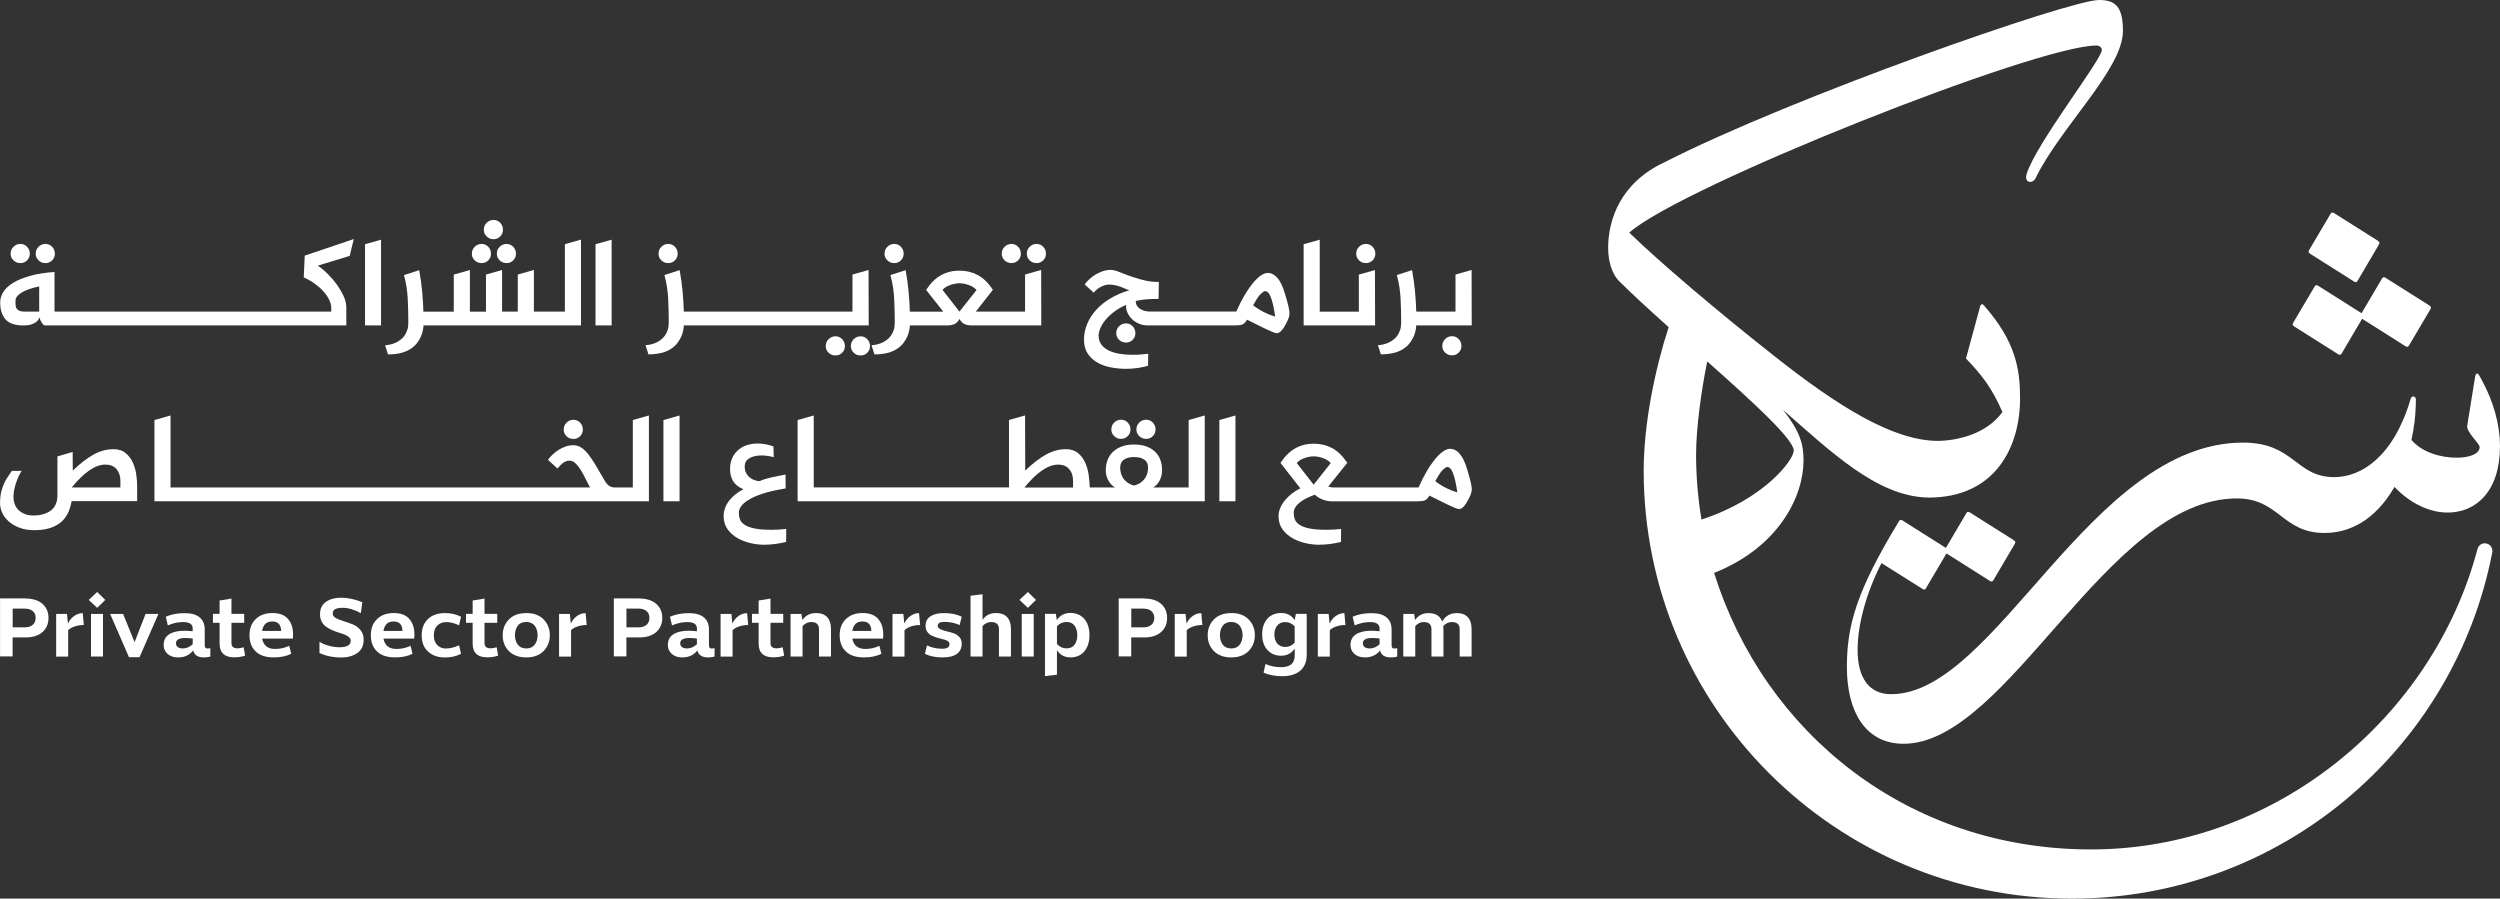 <svg width="217" height="78" viewBox="0 0 217 78" fill="none" xmlns="http://www.w3.org/2000/svg">
<rect x="0" y="0" width="217" height="78" fill="#333333" stroke="none"/>
<g clip-path="url(#clip0_3708_2647)">
<path d="M200.543 22.043L204.311 24.425C204.543 24.58 204.62 24.425 204.696 24.272L206.462 21.276C206.539 21.12 206.615 21.044 206.386 20.891L202.617 18.509C202.385 18.356 202.309 18.509 202.232 18.662L200.459 21.658C200.383 21.811 200.306 21.89 200.536 22.043H200.541H200.543Z" fill="white"/>
<path d="M199.16 28.351L202.928 30.733C203.161 30.886 203.237 30.733 203.314 30.58L205.031 27.67L208.778 30.04C209.01 30.193 209.087 30.04 209.163 29.887L210.929 26.891C211.006 26.735 211.082 26.659 210.852 26.506L207.084 24.124C206.852 23.971 206.776 24.124 206.699 24.279L204.981 27.187L201.235 24.817C201.003 24.664 200.926 24.817 200.849 24.97L199.077 27.966C199 28.119 198.923 28.198 199.153 28.351H199.158H199.16Z" fill="white"/>
<path d="M164.161 60.256C162.086 60.256 161.239 58.638 161.239 56.411C161.239 54.184 162.01 51.413 163.314 48.877L166.852 51.104C167.084 51.257 167.161 51.104 167.237 50.949L168.955 48.038L172.702 50.409C172.934 50.562 173.01 50.409 173.087 50.256L174.853 47.26C174.929 47.107 175.006 47.028 174.776 46.875L171.005 44.492C170.773 44.34 170.697 44.492 170.62 44.648L168.902 47.558L165.156 45.188C164.924 45.035 164.847 45.188 164.771 45.343C161.232 51.183 160.309 54.187 160.309 57.871C160.309 61.792 161.926 64.559 165.232 64.559C174.307 64.559 182.923 43.264 194.153 43.264C197.845 43.264 198.077 46.261 201.768 46.261C203.919 46.261 206.154 45.183 207.843 42.263C209.228 43.725 210.92 44.49 212.46 44.49C214.92 44.49 216.999 42.648 216.999 38.727C216.999 36.88 216.461 34.806 215.233 32.655C215.08 32.347 214.925 32.347 214.848 32.655L214.154 36.961C214.078 37.501 215.233 38.502 215.233 38.803C215.233 39.42 214.31 39.728 213.236 39.728C211.848 39.728 210.238 39.267 209.312 38.187C209.544 37.185 209.697 35.96 209.697 34.65C209.697 34.418 209.35 34.254 209.235 34.65C207.754 39.666 204.934 41.415 202.622 41.415C199.239 41.415 199.16 38.419 194.698 38.419C181.47 38.419 173.24 60.254 164.165 60.254L164.161 60.258V60.256Z" fill="white"/>
<path d="M155.699 39.116C155.699 39.902 153.18 43.302 147.687 45.099C147.385 43.262 147.22 41.381 147.22 39.462C147.22 37.104 147.699 33.754 148.189 31.372C152.118 34.865 155.699 38.124 155.699 39.116ZM215.682 47.157C215.385 47.157 215.127 47.355 215.048 47.646C211.174 62.346 197.413 73.732 181.505 73.732C165.597 73.732 153.151 63.639 148.783 49.73C154.4 47.496 156.546 43.092 156.546 39.962C156.546 38.576 156.259 37.469 154.774 35.589C158.8 39.087 162.913 43.114 167.346 43.185C167.368 43.185 167.389 43.19 167.418 43.19H167.473C173.201 43.157 175.342 38.796 175.342 34.578C175.342 32.043 174.957 29.656 172.265 26.581C172.112 26.349 171.956 26.349 171.88 26.581L170.648 31.118C172.074 32.609 172.899 33.682 173.811 35.761C172.495 37.603 170.052 38.246 168.193 38.27C164.281 38.248 159.527 35.257 154.085 30.965C149.237 27.149 144.081 22.786 141.419 20.191C145.926 16.182 176.749 3.95 181.976 3.95C182.208 3.95 182.438 4.105 182.438 4.335C182.438 5.18 176.744 12.43 175.911 15.104C175.674 15.873 176.423 16.007 176.694 15.45C178.868 11.006 184.271 5.995 184.271 2.691C184.271 0.616 183.653 0 182.196 0C179.66 0 155.659 8.382 144.51 14.069C140.663 15.84 139.586 19.068 139.586 21.527C139.586 22.76 139.971 23.83 140.509 24.37C141.687 25.548 143.211 26.939 144.84 28.397C143.634 32.103 142.672 36.843 142.672 40.848C142.672 61.362 159.312 78 179.842 78C197.939 78 213.021 65.07 216.33 47.943C216.407 47.541 216.098 47.161 215.687 47.161L215.682 47.157Z" fill="white"/>
<path d="M125.438 29.429C125.273 29.594 125.191 29.792 125.191 30.029C125.191 30.265 125.273 30.447 125.438 30.607C125.603 30.767 125.801 30.844 126.038 30.844C126.275 30.844 126.457 30.767 126.615 30.607C126.775 30.447 126.852 30.256 126.852 30.029C126.852 29.802 126.775 29.594 126.615 29.429C126.455 29.264 126.263 29.181 126.038 29.181C125.813 29.181 125.603 29.264 125.438 29.429Z" fill="white"/>
<path d="M1.346 26.053C1.351 25.938 1.406 25.816 1.506 25.701C1.604 25.587 1.743 25.477 1.918 25.372C2.095 25.267 2.308 25.173 2.561 25.085C2.815 24.997 3.095 24.925 3.403 24.865V27.049H2.138C1.858 27.049 1.659 26.994 1.532 26.884C1.406 26.774 1.346 26.614 1.346 26.399V26.048V26.053ZM2.056 28.246C2.365 28.246 2.607 28.208 2.789 28.136C2.97 28.065 3.107 27.983 3.202 27.895C3.312 27.79 3.384 27.67 3.423 27.532C3.444 27.625 3.473 27.718 3.511 27.807C3.549 27.89 3.595 27.967 3.65 28.048C3.705 28.132 3.772 28.196 3.853 28.246H30.061V26.717C30.061 26.37 29.979 26.029 29.819 25.689C29.659 25.348 29.462 25.013 29.226 24.683C29.006 24.38 28.759 24.088 28.472 23.804C28.192 23.517 27.895 23.271 27.587 23.056L30.355 22.21L30.707 20.748L26.453 22.189L26.364 24.077C26.716 24.23 27.037 24.418 27.333 24.631C27.625 24.846 27.879 25.071 28.087 25.307C28.295 25.544 28.46 25.78 28.577 26.029C28.692 26.277 28.754 26.502 28.754 26.717V27.047H4.731V23.608C3.906 23.668 3.19 23.778 2.597 23.95C2.004 24.12 1.513 24.318 1.128 24.555C0.748 24.791 0.468 25.054 0.286 25.345C0.104 25.637 0.016 25.94 0.016 26.249C0.016 26.87 0.169 27.36 0.477 27.718C0.786 28.077 1.315 28.251 2.061 28.251" fill="white"/>
<path d="M1.771 22.836C1.996 22.836 2.19 22.759 2.35 22.599C2.51 22.439 2.587 22.248 2.587 22.021C2.587 21.794 2.51 21.586 2.35 21.421C2.19 21.256 1.998 21.173 1.771 21.173C1.544 21.173 1.336 21.254 1.171 21.421C1.006 21.586 0.922 21.785 0.922 22.021C0.922 22.258 1.006 22.439 1.171 22.599C1.336 22.759 1.534 22.836 1.771 22.836Z" fill="white"/>
<path d="M3.947 22.836C4.172 22.836 4.366 22.759 4.526 22.599C4.686 22.439 4.763 22.248 4.763 22.021C4.763 21.794 4.686 21.586 4.526 21.421C4.366 21.256 4.174 21.173 3.947 21.173C3.72 21.173 3.512 21.254 3.346 21.421C3.181 21.586 3.098 21.785 3.098 22.021C3.098 22.258 3.181 22.439 3.346 22.599C3.512 22.759 3.71 22.836 3.947 22.836Z" fill="white"/>
<path d="M33.074 20.806L31.684 21.198V28.247H33.074V20.806Z" fill="white"/>
<path d="M34.83 30.633C35.148 30.545 35.419 30.43 35.644 30.282C35.868 30.134 36.05 29.969 36.189 29.787C36.325 29.605 36.443 29.419 36.524 29.238C36.608 29.056 36.668 28.874 36.701 28.698C36.735 28.521 36.756 28.372 36.761 28.246H50.429V20.798L49.032 21.195V27.046H46.34V23.433L44.943 23.83V27.049H43.58V23.436L42.182 23.832V27.051H40.785V23.438L39.388 23.835V27.053H36.751C36.735 26.521 36.701 25.942 36.646 25.326C36.591 24.709 36.502 24.083 36.388 23.45L35.067 23.878C35.249 24.559 35.359 25.247 35.392 25.945C35.426 26.642 35.443 27.326 35.443 27.99C35.443 28.232 35.416 28.447 35.354 28.633C35.294 28.819 35.215 28.98 35.122 29.118C35.029 29.257 34.919 29.371 34.797 29.465C34.675 29.558 34.555 29.641 34.428 29.706C34.136 29.854 33.801 29.942 33.426 29.971L33.679 30.762C34.12 30.762 34.5 30.719 34.818 30.631" fill="white"/>
<path d="M42.843 20.762C43.068 20.762 43.262 20.681 43.42 20.521C43.58 20.361 43.657 20.163 43.657 19.938C43.657 19.713 43.58 19.503 43.42 19.338C43.259 19.174 43.068 19.09 42.843 19.09C42.618 19.09 42.408 19.174 42.242 19.338C42.077 19.503 41.996 19.702 41.996 19.938C41.996 20.175 42.077 20.361 42.242 20.521C42.408 20.681 42.606 20.762 42.843 20.762Z" fill="white"/>
<path d="M43.125 22.021C43.125 22.246 43.206 22.439 43.371 22.599C43.536 22.759 43.735 22.836 43.972 22.836C44.209 22.836 44.391 22.759 44.548 22.599C44.709 22.439 44.785 22.248 44.785 22.021C44.785 21.794 44.709 21.586 44.548 21.421C44.388 21.256 44.197 21.173 43.972 21.173C43.747 21.173 43.536 21.256 43.371 21.421C43.206 21.586 43.125 21.785 43.125 22.021Z" fill="white"/>
<path d="M41.804 22.836C42.029 22.836 42.223 22.759 42.381 22.599C42.541 22.439 42.617 22.248 42.617 22.021C42.617 21.794 42.541 21.586 42.381 21.421C42.22 21.256 42.029 21.173 41.804 21.173C41.579 21.173 41.368 21.254 41.203 21.421C41.038 21.586 40.957 21.785 40.957 22.021C40.957 22.258 41.038 22.439 41.203 22.599C41.368 22.759 41.567 22.836 41.804 22.836Z" fill="white"/>
<path d="M53.089 20.806L51.691 21.198V28.247H53.089V20.806Z" fill="white"/>
<path d="M58.007 22.836C58.232 22.836 58.426 22.759 58.584 22.599C58.744 22.439 58.821 22.248 58.821 22.021C58.821 21.794 58.744 21.586 58.584 21.421C58.423 21.256 58.232 21.173 58.007 21.173C57.782 21.173 57.572 21.254 57.407 21.421C57.242 21.586 57.16 21.785 57.16 22.021C57.16 22.258 57.242 22.439 57.407 22.599C57.572 22.759 57.77 22.836 58.007 22.836Z" fill="white"/>
<path d="M57.428 30.633C57.747 30.545 58.017 30.43 58.242 30.282C58.467 30.134 58.649 29.969 58.787 29.787C58.924 29.606 59.041 29.419 59.122 29.238C59.206 29.056 59.266 28.875 59.299 28.698C59.333 28.521 59.354 28.373 59.359 28.246H75.403L75.391 23.434L73.994 23.83V27.049H59.357C59.34 26.516 59.307 25.938 59.252 25.321C59.197 24.705 59.108 24.079 58.993 23.445L57.672 23.873C57.854 24.554 57.964 25.242 57.998 25.94C58.031 26.638 58.048 27.321 58.048 27.986C58.048 28.227 58.022 28.442 57.96 28.628C57.9 28.815 57.821 28.975 57.727 29.113C57.634 29.252 57.524 29.367 57.402 29.46C57.28 29.553 57.16 29.637 57.034 29.701C56.742 29.849 56.407 29.938 56.031 29.966L56.285 30.757C56.725 30.757 57.105 30.714 57.424 30.626" fill="white"/>
<path d="M74.702 29.192C74.466 29.192 74.267 29.276 74.102 29.441C73.937 29.606 73.856 29.804 73.856 30.041C73.856 30.277 73.937 30.459 74.102 30.619C74.267 30.779 74.466 30.855 74.702 30.855C74.939 30.855 75.121 30.779 75.279 30.619C75.439 30.459 75.516 30.268 75.516 30.041C75.516 29.814 75.439 29.606 75.279 29.441C75.119 29.276 74.927 29.192 74.702 29.192Z" fill="white"/>
<path d="M72.523 30.854C72.748 30.854 72.941 30.777 73.099 30.617C73.26 30.457 73.336 30.266 73.336 30.039C73.336 29.812 73.26 29.604 73.099 29.439C72.939 29.274 72.748 29.19 72.523 29.19C72.298 29.19 72.087 29.274 71.922 29.439C71.757 29.604 71.676 29.802 71.676 30.039C71.676 30.275 71.757 30.457 71.922 30.617C72.087 30.777 72.286 30.854 72.523 30.854Z" fill="white"/>
<path d="M81.816 25.168C81.883 25.08 81.969 24.999 82.087 24.927C82.201 24.855 82.323 24.796 82.46 24.745C82.599 24.695 82.735 24.657 82.879 24.631C83.022 24.602 83.154 24.588 83.281 24.588C83.395 24.588 83.527 24.6 83.671 24.626C83.814 24.655 83.95 24.693 84.089 24.741C84.228 24.791 84.352 24.851 84.47 24.922C84.584 24.994 84.685 25.078 84.766 25.171L83.281 27.047L81.816 25.171V25.168ZM77.046 30.633C77.364 30.545 77.634 30.43 77.859 30.282C78.084 30.134 78.266 29.969 78.405 29.787C78.541 29.606 78.658 29.419 78.74 29.238C78.823 29.056 78.883 28.875 78.917 28.698C78.95 28.521 78.972 28.373 78.976 28.246H82.24C82.477 28.246 82.675 28.208 82.845 28.131C83.015 28.055 83.159 27.907 83.285 27.687C83.412 27.907 83.556 28.055 83.725 28.131C83.895 28.208 84.094 28.246 84.331 28.246H90.384L90.372 23.434L88.975 23.83V27.049H84.699L86.185 25.152C85.795 24.569 85.364 24.146 84.881 23.88C84.403 23.622 83.869 23.491 83.281 23.491C82.692 23.491 82.163 23.622 81.68 23.888C81.201 24.15 80.773 24.576 80.388 25.164L81.874 27.051H78.974C78.957 26.518 78.924 25.94 78.869 25.331C78.814 24.714 78.725 24.088 78.61 23.45L77.29 23.878C77.472 24.559 77.582 25.247 77.615 25.945C77.649 26.643 77.665 27.326 77.665 27.99C77.665 28.232 77.639 28.447 77.577 28.633C77.517 28.82 77.438 28.98 77.345 29.118C77.251 29.257 77.141 29.372 77.019 29.465C76.897 29.558 76.778 29.642 76.651 29.706C76.359 29.854 76.024 29.943 75.648 29.971L75.902 30.762C76.342 30.762 76.723 30.719 77.041 30.631" fill="white"/>
<path d="M77.624 22.836C77.849 22.836 78.043 22.759 78.201 22.599C78.361 22.439 78.438 22.248 78.438 22.021C78.438 21.794 78.361 21.586 78.201 21.421C78.041 21.256 77.849 21.173 77.624 21.173C77.399 21.173 77.189 21.254 77.024 21.421C76.859 21.586 76.777 21.785 76.777 22.021C76.777 22.258 76.859 22.439 77.024 22.599C77.189 22.759 77.387 22.836 77.624 22.836Z" fill="white"/>
<path d="M87.796 22.836C88.021 22.836 88.215 22.759 88.373 22.599C88.533 22.439 88.61 22.248 88.61 22.021C88.61 21.794 88.533 21.586 88.373 21.421C88.213 21.256 88.021 21.173 87.796 21.173C87.571 21.173 87.361 21.254 87.196 21.421C87.031 21.586 86.949 21.785 86.949 22.021C86.949 22.258 87.031 22.439 87.196 22.599C87.361 22.759 87.559 22.836 87.796 22.836Z" fill="white"/>
<path d="M89.976 22.836C90.201 22.836 90.394 22.759 90.552 22.599C90.713 22.439 90.789 22.248 90.789 22.021C90.789 21.794 90.713 21.586 90.552 21.421C90.392 21.256 90.201 21.173 89.976 21.173C89.751 21.173 89.54 21.254 89.375 21.421C89.21 21.586 89.129 21.785 89.129 22.021C89.129 22.258 89.21 22.439 89.375 22.599C89.54 22.759 89.739 22.836 89.976 22.836Z" fill="white"/>
<path d="M97.137 28.318C96.972 28.483 96.891 28.681 96.891 28.918C96.891 29.154 96.972 29.336 97.137 29.496C97.302 29.656 97.501 29.732 97.738 29.732C97.974 29.732 98.156 29.656 98.314 29.496C98.475 29.336 98.551 29.145 98.551 28.918C98.551 28.691 98.475 28.483 98.314 28.318C98.154 28.153 97.963 28.069 97.738 28.069C97.513 28.069 97.302 28.153 97.137 28.318Z" fill="white"/>
<path d="M109.072 25.981C109.194 25.79 109.309 25.635 109.419 25.525C109.6 25.355 109.732 25.271 109.804 25.271C110.019 25.271 110.194 25.474 110.337 25.881C110.481 26.287 110.596 26.822 110.684 27.482C110.376 27.393 110.057 27.267 109.727 27.102C109.397 26.937 109.079 26.739 108.77 26.502C108.852 26.347 108.952 26.172 109.072 25.979M110.524 28.841C110.634 28.892 110.739 28.918 110.833 28.918C111.096 28.918 111.371 28.614 111.67 28.015C111.823 27.723 111.907 27.482 111.924 27.288C111.94 27.152 111.912 26.93 111.847 26.629C111.737 26.189 111.632 25.814 111.538 25.501C111.445 25.188 111.347 24.93 111.251 24.724C110.926 24.036 110.524 23.69 110.041 23.69C109.849 23.69 109.643 23.773 109.419 23.931C109.194 24.091 108.962 24.316 108.725 24.607C108.488 24.899 108.246 25.25 108.005 25.663C107.763 26.077 107.531 26.538 107.311 27.044H99.739C99.688 27.044 99.595 27.032 99.468 27.011C99.341 26.989 99.21 26.944 99.078 26.88C98.947 26.813 98.829 26.72 98.731 26.6C98.633 26.478 98.583 26.32 98.583 26.122C98.908 26.05 99.215 26 99.523 25.979C99.825 25.957 100.172 25.945 100.564 25.945L100.585 24.471C100.234 24.476 99.882 24.45 99.535 24.378C99.188 24.306 98.791 24.201 98.351 24.053C97.911 23.905 97.53 23.766 97.207 23.63C96.884 23.494 96.619 23.427 96.403 23.427C96.188 23.427 95.963 23.46 95.748 23.532C95.532 23.604 95.324 23.697 95.126 23.811C94.927 23.926 94.745 24.065 94.576 24.218C94.406 24.371 94.262 24.531 94.147 24.691L94.939 25.405C95.131 25.169 95.346 24.992 95.595 24.877C95.841 24.762 96.056 24.7 96.25 24.7C96.454 24.7 96.647 24.722 96.817 24.76C96.987 24.798 97.147 24.849 97.296 24.904C97.444 24.958 97.576 25.013 97.698 25.068C97.82 25.123 97.93 25.169 98.033 25.195C97.423 25.372 96.877 25.608 96.387 25.9C95.896 26.191 95.485 26.526 95.142 26.906C94.8 27.286 94.542 27.692 94.36 28.132C94.178 28.571 94.09 29.023 94.09 29.484C94.09 29.945 94.195 30.359 94.408 30.684C94.623 31.009 94.898 31.267 95.245 31.465C95.592 31.663 95.982 31.807 96.422 31.888C96.863 31.972 97.308 32.015 97.765 32.015C98.375 32.015 99.002 31.926 99.652 31.752L99.664 30.707C99.427 30.736 99.203 30.758 98.983 30.774C98.762 30.791 98.547 30.796 98.344 30.796C97.899 30.796 97.49 30.762 97.121 30.698C96.753 30.631 96.444 30.533 96.181 30.395C95.922 30.256 95.719 30.086 95.576 29.878C95.432 29.671 95.36 29.422 95.36 29.135C95.36 28.954 95.403 28.746 95.499 28.514C95.592 28.282 95.736 28.046 95.927 27.804C96.119 27.563 96.368 27.326 96.669 27.09C96.973 26.853 97.329 26.643 97.748 26.464C97.726 26.684 97.76 26.899 97.853 27.114C97.947 27.329 98.073 27.515 98.243 27.685C98.413 27.855 98.612 27.988 98.849 28.091C99.085 28.196 99.327 28.244 99.585 28.244H107.201C107.488 28.244 107.691 28.223 107.816 28.177C107.976 28.11 108.119 27.967 108.244 27.749C108.777 28.019 109.234 28.244 109.615 28.43C109.995 28.612 110.292 28.75 110.512 28.837" fill="white"/>
<path d="M118.566 22.836C118.791 22.836 118.984 22.759 119.142 22.599C119.303 22.439 119.379 22.248 119.379 22.021C119.379 21.794 119.303 21.586 119.142 21.421C118.982 21.256 118.791 21.173 118.566 21.173C118.341 21.173 118.13 21.254 117.965 21.421C117.8 21.586 117.719 21.785 117.719 22.021C117.719 22.258 117.8 22.439 117.965 22.599C118.13 22.759 118.329 22.836 118.566 22.836Z" fill="white"/>
<path d="M115.781 28.247H119.358L119.346 23.441L117.948 23.835V27.054H115.781H115.451H114.553V20.806L113.156 21.198V28.247H115.451H115.781Z" fill="white"/>
<path d="M121 30.633C121.318 30.545 121.589 30.43 121.814 30.282C122.039 30.134 122.22 29.969 122.359 29.787C122.496 29.606 122.613 29.419 122.694 29.238C122.778 29.056 122.838 28.875 122.871 28.698C122.905 28.521 122.926 28.373 122.931 28.246H127.745L127.735 23.434L126.338 23.83V27.049H122.931C122.914 26.516 122.881 25.938 122.826 25.321C122.771 24.705 122.682 24.079 122.567 23.445L121.247 23.873C121.429 24.554 121.539 25.242 121.572 25.94C121.606 26.638 121.622 27.321 121.622 27.986C121.622 28.227 121.596 28.442 121.534 28.628C121.474 28.815 121.395 28.975 121.302 29.113C121.208 29.252 121.098 29.367 120.976 29.46C120.854 29.553 120.735 29.637 120.608 29.701C120.316 29.849 119.981 29.938 119.605 29.966L119.859 30.757C120.299 30.757 120.68 30.714 120.998 30.626" fill="white"/>
<path d="M10.447 42.311H6.227C7.311 40.984 8.28 40.325 9.138 40.325C9.557 40.325 9.875 40.452 10.107 40.71C10.332 40.968 10.45 41.305 10.45 41.72V42.315V42.311H10.447ZM11.911 42.311C11.911 41.981 11.885 41.623 11.835 41.238C11.785 40.853 11.682 40.495 11.533 40.16C11.385 39.826 11.17 39.551 10.902 39.324C10.631 39.099 10.275 38.989 9.835 38.989C9.263 38.989 8.696 39.142 8.134 39.45C7.571 39.759 6.966 40.22 6.318 40.848L6.306 39.231L4.985 39.615V43.03C4.985 43.183 4.968 43.343 4.93 43.503C4.825 43.921 4.595 44.229 4.227 44.437C3.858 44.64 3.43 44.745 2.928 44.745C2.619 44.745 2.356 44.703 2.131 44.607C1.906 44.511 1.724 44.392 1.581 44.244C1.437 44.096 1.334 43.926 1.267 43.732C1.2 43.541 1.169 43.348 1.169 43.149C1.169 42.769 1.241 42.373 1.377 41.962C1.516 41.548 1.679 41.192 1.872 40.872H1.026C0.942 41.008 0.844 41.159 0.729 41.317C0.614 41.477 0.497 41.658 0.394 41.873C0.289 42.088 0.195 42.342 0.119 42.638C0.042 42.934 0.004 43.288 0.004 43.699C0.004 43.969 0.071 44.244 0.195 44.519C0.32 44.793 0.514 45.042 0.767 45.266C1.021 45.491 1.329 45.673 1.703 45.811C2.071 45.95 2.499 46.019 2.985 46.019C3.892 46.019 4.619 45.821 5.165 45.424C5.71 45.028 6.062 44.389 6.215 43.498H11.904V42.299L11.916 42.303L11.911 42.311Z" fill="white"/>
<path d="M53.469 43.511H56.325V36.062L54.928 36.459V42.311H53.354C53.194 42.311 53.041 42.273 52.902 42.189C52.765 42.105 52.643 41.979 52.538 41.804C52.229 41.272 51.954 40.803 51.717 40.402C51.48 40 51.256 39.675 51.052 39.417C50.849 39.159 50.641 38.966 50.435 38.839C50.232 38.712 50.007 38.645 49.763 38.645C49.543 38.645 49.327 38.679 49.119 38.751C48.911 38.822 48.712 38.916 48.519 39.03C48.327 39.145 48.15 39.283 47.985 39.437C47.82 39.589 47.676 39.749 47.562 39.91L48.387 40.669C48.581 40.433 48.751 40.263 48.911 40.153C49.071 40.043 49.241 39.988 49.433 39.988C49.569 39.988 49.703 40.027 49.822 40.11C49.945 40.194 50.069 40.321 50.208 40.502C50.346 40.684 50.495 40.92 50.653 41.217C50.813 41.513 51 41.876 51.215 42.311H14.803V36.062L13.406 36.459V43.511H53.469Z" fill="white"/>
<path d="M49.777 36.438C49.54 36.438 49.341 36.521 49.176 36.686C49.011 36.851 48.93 37.049 48.93 37.286C48.93 37.522 49.011 37.704 49.176 37.864C49.341 38.024 49.54 38.101 49.777 38.101C50.014 38.101 50.195 38.024 50.353 37.864C50.514 37.704 50.59 37.513 50.59 37.286C50.59 37.059 50.514 36.851 50.353 36.686C50.193 36.521 50.002 36.438 49.777 36.438Z" fill="white"/>
<path d="M58.986 36.062L57.586 36.459V43.511H58.986V36.062Z" fill="white"/>
<path d="M63.312 43.431C63.152 43.63 63.033 43.845 62.944 44.074C62.856 44.306 62.812 44.547 62.812 44.796C62.812 45.24 62.927 45.62 63.155 45.94C63.38 46.253 63.671 46.511 64.018 46.71C64.365 46.908 64.746 47.051 65.157 47.145C65.569 47.238 65.954 47.283 66.325 47.283C66.935 47.283 67.569 47.2 68.234 47.042L68.246 45.909C68.009 45.935 67.789 45.959 67.574 45.969C67.358 45.981 67.16 45.986 66.968 45.986C66.358 45.986 65.873 45.947 65.499 45.871C65.131 45.795 64.839 45.689 64.636 45.553C64.432 45.415 64.293 45.262 64.229 45.08C64.162 44.898 64.131 44.712 64.131 44.514C64.131 44.057 64.483 43.644 65.181 43.271C65.88 42.896 66.887 42.605 68.196 42.392L68.184 41.192C68.002 41.231 67.803 41.264 67.6 41.302C67.397 41.341 67.193 41.379 66.99 41.429C66.786 41.479 66.593 41.527 66.413 41.582C66.231 41.637 66.071 41.697 65.939 41.764C65.829 41.764 65.703 41.742 65.554 41.697C65.406 41.654 65.267 41.582 65.131 41.481C64.992 41.384 64.877 41.25 64.784 41.092C64.691 40.932 64.64 40.729 64.64 40.487C64.64 40.218 64.734 40.01 64.915 39.866C65.097 39.723 65.322 39.63 65.585 39.58C65.849 39.529 66.124 39.52 66.411 39.546C66.698 39.575 66.944 39.618 67.16 39.685L67.138 38.75C66.676 38.581 66.224 38.497 65.774 38.497C65.406 38.497 65.076 38.552 64.779 38.657C64.483 38.762 64.229 38.915 64.021 39.109C63.813 39.302 63.652 39.539 63.537 39.806C63.423 40.077 63.368 40.373 63.368 40.698C63.368 41.111 63.456 41.462 63.631 41.759C63.808 42.055 64.109 42.292 64.533 42.468C64.291 42.583 64.064 42.727 63.856 42.891C63.648 43.056 63.466 43.238 63.305 43.436" fill="white"/>
<path d="M91.829 40.325C92.248 40.325 92.566 40.452 92.798 40.71C93.023 40.968 93.14 41.305 93.14 41.721V42.316H88.92C90.004 40.989 90.973 40.33 91.832 40.33M97.265 40.313C97.291 40.203 97.346 40.103 97.43 40.01C97.511 39.917 97.633 39.84 97.794 39.773C97.954 39.706 98.162 39.675 98.428 39.675C98.708 39.675 98.928 39.709 99.088 39.773C99.248 39.838 99.375 39.917 99.457 40.01C99.54 40.103 99.595 40.203 99.617 40.313C99.638 40.423 99.65 40.524 99.65 40.61C99.65 40.719 99.633 40.851 99.607 40.999C99.581 41.147 99.519 41.295 99.43 41.444C99.342 41.592 99.215 41.73 99.057 41.857C98.897 41.983 98.689 42.081 98.43 42.148C98.172 42.077 97.968 41.972 97.808 41.845C97.648 41.718 97.528 41.582 97.444 41.432C97.363 41.283 97.301 41.14 97.275 40.992C97.248 40.844 97.231 40.717 97.231 40.607C97.231 40.519 97.243 40.421 97.27 40.311M70.632 42.311V36.062L69.234 36.459V43.51H104.572V36.062L103.174 36.459V42.311H100.098C100.339 42.172 100.526 41.964 100.665 41.694C100.803 41.424 100.868 41.14 100.868 40.837C100.868 40.122 100.653 39.565 100.22 39.171C99.784 38.782 99.191 38.583 98.425 38.583C98.057 38.583 97.727 38.633 97.423 38.736C97.119 38.841 96.868 38.985 96.653 39.176C96.437 39.369 96.272 39.599 96.157 39.881C96.042 40.16 95.98 40.476 95.98 40.837C95.98 41.14 96.052 41.42 96.2 41.694C96.349 41.964 96.542 42.172 96.784 42.311H94.588C94.583 41.981 94.549 41.623 94.499 41.238C94.449 40.853 94.346 40.495 94.195 40.16C94.047 39.826 93.839 39.551 93.569 39.324C93.298 39.097 92.947 38.989 92.506 38.989C91.934 38.989 91.367 39.142 90.805 39.451C90.243 39.759 89.638 40.22 88.989 40.849L88.977 36.058L87.58 36.454V42.306H70.615L70.627 42.311H70.632Z" fill="white"/>
<path d="M100.064 37.856C100.224 37.696 100.301 37.505 100.301 37.278C100.301 37.051 100.224 36.843 100.064 36.678C99.904 36.513 99.713 36.43 99.488 36.43C99.263 36.43 99.052 36.513 98.887 36.678C98.722 36.843 98.641 37.041 98.641 37.278C98.641 37.514 98.722 37.696 98.887 37.856C99.052 38.016 99.251 38.093 99.488 38.093C99.724 38.093 99.906 38.016 100.064 37.856Z" fill="white"/>
<path d="M97.312 38.093C97.537 38.093 97.731 38.016 97.888 37.856C98.049 37.696 98.125 37.505 98.125 37.278C98.125 37.051 98.049 36.843 97.888 36.678C97.728 36.513 97.537 36.43 97.312 36.43C97.087 36.43 96.876 36.513 96.711 36.678C96.546 36.843 96.465 37.041 96.465 37.278C96.465 37.514 96.546 37.696 96.711 37.856C96.876 38.016 97.075 38.093 97.312 38.093Z" fill="white"/>
<path d="M107.237 36.062L105.84 36.459V43.511H107.237V36.062Z" fill="white"/>
<path d="M112.831 39.95C112.946 39.879 113.068 39.819 113.204 39.769C113.34 39.718 113.479 39.68 113.623 39.654C113.766 39.625 113.898 39.611 114.025 39.611C114.139 39.611 114.271 39.623 114.415 39.649C114.558 39.675 114.695 39.716 114.833 39.764C114.972 39.812 115.096 39.874 115.214 39.945C115.329 40.017 115.429 40.098 115.51 40.194L114.025 42.07L112.56 40.194C112.627 40.105 112.714 40.024 112.831 39.953M124.882 41.243C125.004 41.052 125.119 40.896 125.229 40.786C125.411 40.617 125.542 40.533 125.614 40.533C125.829 40.533 126.004 40.736 126.147 41.145C126.291 41.551 126.406 42.086 126.494 42.746C126.186 42.657 125.867 42.531 125.537 42.366C125.207 42.201 124.889 42.003 124.58 41.766C124.662 41.613 124.762 41.437 124.882 41.243ZM111.146 40.182L112.869 42.388C112.627 42.502 112.391 42.65 112.166 42.822C111.941 42.992 111.737 43.186 111.56 43.393C111.383 43.604 111.242 43.828 111.137 44.065C111.032 44.301 110.977 44.548 110.977 44.796C110.977 45.24 111.091 45.62 111.319 45.941C111.544 46.254 111.835 46.512 112.182 46.71C112.529 46.908 112.91 47.052 113.321 47.145C113.733 47.238 114.118 47.283 114.489 47.283C115.094 47.283 115.733 47.2 116.398 47.042L116.41 45.91C116.173 45.936 115.953 45.96 115.738 45.969C115.522 45.981 115.326 45.986 115.132 45.986C114.522 45.986 114.037 45.948 113.663 45.871C113.295 45.795 113.008 45.69 112.8 45.553C112.596 45.415 112.458 45.262 112.393 45.08C112.326 44.899 112.295 44.712 112.295 44.514C112.295 44.211 112.448 43.931 112.764 43.661C113.077 43.391 113.529 43.154 114.135 42.939C114.305 43.109 114.52 43.248 114.79 43.353C115.061 43.458 115.319 43.513 115.577 43.513H123.032C123.319 43.513 123.523 43.491 123.65 43.446C123.81 43.379 123.953 43.236 124.078 43.018C124.611 43.288 125.068 43.518 125.449 43.699C125.829 43.881 126.126 44.017 126.346 44.105C126.456 44.156 126.561 44.182 126.655 44.182C126.918 44.182 127.193 43.879 127.492 43.281C127.645 42.99 127.729 42.748 127.746 42.555C127.762 42.416 127.734 42.196 127.669 41.895C127.559 41.456 127.454 41.08 127.36 40.767C127.267 40.454 127.169 40.196 127.073 39.991C126.748 39.303 126.346 38.956 125.863 38.956C125.671 38.956 125.466 39.04 125.241 39.197C125.016 39.358 124.784 39.582 124.547 39.874C124.31 40.165 124.068 40.512 123.827 40.93C123.585 41.343 123.353 41.804 123.133 42.311H115.721C115.683 42.311 115.628 42.306 115.551 42.294C115.474 42.282 115.386 42.261 115.293 42.234L116.943 40.172C116.553 39.589 116.123 39.166 115.64 38.901C115.161 38.643 114.628 38.512 114.039 38.512C113.45 38.512 112.922 38.643 112.438 38.908C111.96 39.174 111.532 39.596 111.146 40.184" fill="white"/>
<path d="M2.162 54.454C2.449 54.454 2.674 54.383 2.844 54.234C3.009 54.091 3.097 53.888 3.097 53.639C3.097 53.391 3.014 53.188 2.844 53.044C2.674 52.901 2.447 52.829 2.167 52.829H1.1V54.452H2.167H2.162V54.454ZM2.212 51.952C2.839 51.952 3.329 52.105 3.681 52.409C4.033 52.717 4.21 53.123 4.21 53.635C4.21 54.146 4.033 54.559 3.681 54.868C3.329 55.176 2.839 55.329 2.212 55.329H1.095V56.977H0.004V51.94H2.21V51.952H2.212Z" fill="white"/>
<path d="M7.279 54.251C6.983 54.251 6.712 54.294 6.471 54.378C6.229 54.461 6.043 54.571 5.916 54.703V56.992H4.875V53.29H5.815L5.899 54.127C6.031 53.847 6.212 53.62 6.444 53.46C6.677 53.3 6.918 53.219 7.181 53.219L7.275 54.258L7.279 54.253V54.251Z" fill="white"/>
<path d="M8.94 56.989H7.899V53.288H8.94V56.989ZM8.435 52.76L7.703 52.072L8.435 51.384L9.139 52.072L8.435 52.76Z" fill="white"/>
<path d="M11.688 55.725L12.635 53.288H13.75L12.111 57.044H11.197L9.559 53.288H10.685L11.676 55.725H11.688Z" fill="white"/>
<path d="M15.859 56.286C16.177 56.286 16.469 56.165 16.727 55.918V55.429C16.541 55.395 16.325 55.378 16.084 55.378C15.545 55.378 15.275 55.531 15.275 55.835C15.275 55.983 15.33 56.093 15.435 56.169C15.54 56.246 15.682 56.284 15.859 56.284V56.286ZM18.038 56.286C18.132 56.286 18.208 56.275 18.258 56.26V56.991C18.088 57.041 17.895 57.063 17.687 57.063C17.175 57.063 16.866 56.86 16.768 56.459C16.454 56.865 16.014 57.063 15.459 57.063C15.079 57.063 14.777 56.965 14.545 56.76C14.32 56.556 14.203 56.303 14.203 55.99C14.203 55.572 14.363 55.259 14.686 55.056C15.005 54.853 15.445 54.748 16.007 54.748C16.177 54.748 16.419 54.764 16.727 54.791V54.549C16.727 54.181 16.447 53.995 15.892 53.995C15.447 53.995 15.007 54.093 14.567 54.286L14.39 53.534C14.864 53.324 15.414 53.221 16.036 53.221C16.603 53.221 17.038 53.343 17.33 53.589C17.622 53.837 17.77 54.184 17.77 54.628V55.971C17.77 56.086 17.787 56.169 17.825 56.219C17.864 56.27 17.935 56.296 18.046 56.296L18.041 56.291L18.038 56.286Z" fill="white"/>
<path d="M20.09 51.952V53.283H21.195V54.057H20.09V55.818C20.09 56.127 20.267 56.275 20.619 56.275C20.784 56.275 20.953 56.241 21.147 56.181L21.274 56.908C20.999 57.006 20.681 57.056 20.327 57.056C19.48 57.056 19.061 56.655 19.061 55.852V54.06H18.484V53.285H19.061V52.124L20.102 51.955H20.09V51.952Z" fill="white"/>
<path d="M22.752 54.763H24.403C24.391 54.213 24.133 53.943 23.628 53.943C23.123 53.943 22.848 54.218 22.752 54.763ZM25.444 55.042C25.444 55.097 25.439 55.229 25.422 55.432H22.754C22.805 55.718 22.924 55.938 23.111 56.098C23.302 56.251 23.556 56.33 23.869 56.33C24.314 56.33 24.728 56.237 25.106 56.055L25.276 56.744C24.874 56.959 24.374 57.061 23.762 57.061C23.075 57.061 22.551 56.892 22.195 56.545C21.838 56.204 21.656 55.73 21.656 55.138C21.656 54.545 21.838 54.087 22.195 53.74C22.553 53.389 23.037 53.212 23.642 53.212C24.247 53.212 24.714 53.382 25.001 53.728C25.293 54.07 25.436 54.509 25.436 55.042H25.441H25.444Z" fill="white"/>
<path d="M27.727 55.709C27.973 55.862 28.255 55.979 28.573 56.06C28.892 56.141 29.191 56.182 29.459 56.182C30.114 56.182 30.444 55.996 30.444 55.62C30.444 55.498 30.394 55.396 30.296 55.307C30.198 55.214 30.071 55.142 29.916 55.083C29.763 55.023 29.585 54.961 29.394 54.906C29.203 54.846 29.009 54.775 28.822 54.691C28.628 54.607 28.459 54.509 28.305 54.399C28.152 54.289 28.026 54.146 27.925 53.96C27.827 53.773 27.777 53.563 27.777 53.322C27.777 52.837 27.947 52.476 28.294 52.239C28.636 52.003 29.069 51.881 29.593 51.881C30.186 51.881 30.803 52.012 31.447 52.27L31.325 53.226C30.758 52.913 30.229 52.758 29.741 52.758C29.471 52.758 29.258 52.791 29.107 52.863C28.959 52.935 28.882 53.066 28.882 53.264C28.882 53.417 28.975 53.544 29.157 53.649C29.344 53.754 29.564 53.84 29.83 53.919C30.093 53.996 30.351 54.089 30.617 54.194C30.88 54.299 31.1 54.464 31.289 54.688C31.476 54.908 31.564 55.188 31.564 55.52C31.564 56.048 31.378 56.438 31.002 56.691C30.629 56.944 30.165 57.071 29.614 57.071C28.916 57.071 28.289 56.939 27.731 56.681V55.718L27.727 55.706V55.709Z" fill="white"/>
<path d="M33.283 54.763H34.934C34.922 54.213 34.664 53.943 34.159 53.943C33.654 53.943 33.379 54.218 33.283 54.763ZM35.975 55.042C35.975 55.097 35.97 55.229 35.953 55.432H33.286C33.336 55.718 33.456 55.938 33.642 56.098C33.834 56.251 34.087 56.33 34.401 56.33C34.846 56.33 35.26 56.237 35.638 56.055L35.807 56.744C35.405 56.959 34.905 57.061 34.293 57.061C33.606 57.061 33.082 56.892 32.726 56.545C32.367 56.204 32.188 55.73 32.188 55.138C32.188 54.545 32.369 54.087 32.726 53.74C33.082 53.389 33.568 53.212 34.173 53.212C34.779 53.212 35.245 53.382 35.532 53.728C35.824 54.07 35.968 54.509 35.968 55.042H35.972H35.975Z" fill="white"/>
<path d="M38.736 56.286C39.087 56.286 39.456 56.193 39.848 56.007L40.018 56.75C39.616 56.965 39.154 57.068 38.63 57.068C37.999 57.068 37.504 56.891 37.14 56.544C36.776 56.198 36.602 55.73 36.602 55.142C36.602 54.554 36.783 54.086 37.14 53.739C37.496 53.393 37.999 53.216 38.63 53.216C39.152 53.216 39.616 53.321 40.018 53.534L39.848 54.277C39.458 54.09 39.09 53.997 38.736 53.997C38.422 53.997 38.164 54.095 37.961 54.294C37.762 54.492 37.657 54.776 37.657 55.147C37.657 55.517 37.755 55.801 37.961 56C38.159 56.198 38.417 56.296 38.736 56.296V56.284V56.286Z" fill="white"/>
<path d="M42.055 51.952V53.283H43.16V54.057H42.055V55.818C42.055 56.127 42.232 56.275 42.583 56.275C42.748 56.275 42.918 56.241 43.112 56.181L43.239 56.908C42.964 57.006 42.645 57.056 42.291 57.056C41.444 57.056 41.026 56.655 41.026 55.852V54.06H40.449V53.285H41.026V52.124L42.066 51.955H42.055V51.952Z" fill="white"/>
<path d="M45.681 56.285C46.006 56.285 46.253 56.175 46.418 55.95C46.583 55.73 46.664 55.456 46.664 55.136C46.664 54.815 46.583 54.541 46.418 54.321C46.253 54.101 46.004 53.986 45.681 53.986C45.358 53.986 45.104 54.096 44.939 54.321C44.774 54.541 44.697 54.815 44.697 55.136C44.697 55.456 44.781 55.73 44.939 55.95C45.104 56.17 45.346 56.285 45.681 56.285ZM45.686 53.212C46.329 53.212 46.829 53.398 47.188 53.769C47.545 54.137 47.726 54.593 47.726 55.138C47.726 55.683 47.545 56.139 47.188 56.507C46.824 56.875 46.324 57.064 45.686 57.064C45.047 57.064 44.535 56.882 44.171 56.514C43.807 56.146 43.633 55.69 43.633 55.14C43.633 54.591 43.815 54.134 44.171 53.766C44.535 53.398 45.035 53.217 45.686 53.217" fill="white"/>
<path d="M50.932 54.251C50.635 54.251 50.365 54.294 50.123 54.378C49.882 54.461 49.695 54.571 49.568 54.703V56.992H48.527V53.29H49.468L49.549 54.127C49.681 53.847 49.862 53.62 50.094 53.46C50.327 53.3 50.568 53.219 50.831 53.219L50.925 54.258L50.929 54.253L50.932 54.251Z" fill="white"/>
<path d="M55.437 54.454C55.724 54.454 55.949 54.383 56.119 54.234C56.284 54.091 56.372 53.888 56.372 53.639C56.372 53.391 56.289 53.188 56.119 53.044C55.949 52.901 55.722 52.829 55.442 52.829H54.375V54.452H55.442H55.437V54.454ZM55.487 51.952C56.114 51.952 56.604 52.105 56.956 52.409C57.308 52.717 57.485 53.123 57.485 53.635C57.485 54.146 57.308 54.559 56.956 54.868C56.604 55.176 56.114 55.329 55.487 55.329H54.37V56.977H53.281V51.94H55.487V51.952Z" fill="white"/>
<path d="M59.624 56.286C59.943 56.286 60.234 56.165 60.493 55.918V55.429C60.306 55.395 60.091 55.378 59.849 55.378C59.311 55.378 59.041 55.531 59.041 55.835C59.041 55.983 59.096 56.093 59.201 56.169C59.306 56.246 59.447 56.284 59.624 56.284V56.286ZM61.804 56.286C61.897 56.286 61.974 56.275 62.024 56.26V56.991C61.854 57.041 61.66 57.063 61.452 57.063C60.94 57.063 60.632 56.86 60.533 56.459C60.22 56.865 59.78 57.063 59.225 57.063C58.844 57.063 58.543 56.965 58.311 56.76C58.086 56.556 57.969 56.303 57.969 55.99C57.969 55.572 58.129 55.259 58.452 55.056C58.77 54.853 59.211 54.748 59.773 54.748C59.943 54.748 60.184 54.764 60.493 54.791V54.549C60.493 54.181 60.213 53.995 59.658 53.995C59.213 53.995 58.773 54.093 58.332 54.286L58.155 53.534C58.629 53.324 59.179 53.221 59.801 53.221C60.368 53.221 60.804 53.343 61.096 53.589C61.388 53.837 61.536 54.184 61.536 54.628V55.971C61.536 56.086 61.553 56.169 61.591 56.219C61.629 56.27 61.701 56.296 61.811 56.296L61.806 56.291L61.804 56.286Z" fill="white"/>
<path d="M64.951 54.251C64.655 54.251 64.384 54.294 64.143 54.378C63.901 54.461 63.714 54.571 63.588 54.703V56.992H62.547V53.29H63.487L63.569 54.127C63.7 53.847 63.882 53.62 64.114 53.46C64.346 53.3 64.588 53.219 64.851 53.219L64.944 54.258L64.949 54.253L64.951 54.251Z" fill="white"/>
<path d="M66.879 51.952V53.283H67.984V54.057H66.879V55.818C66.879 56.127 67.056 56.275 67.407 56.275C67.573 56.275 67.743 56.241 67.936 56.181L68.063 56.908C67.788 57.006 67.47 57.056 67.116 57.056C66.269 57.056 65.85 56.655 65.85 55.852V54.06H65.273V53.285H65.85V52.124L66.891 51.955H66.879V51.952Z" fill="white"/>
<path d="M70.829 53.212C71.248 53.212 71.571 53.327 71.794 53.563C72.014 53.8 72.129 54.141 72.129 54.598V56.99H71.088V54.619C71.088 54.201 70.863 53.993 70.411 53.993C70.131 53.993 69.882 54.108 69.662 54.34V56.99H68.621V53.288H69.561L69.65 53.821C69.92 53.415 70.31 53.217 70.822 53.217L70.827 53.212H70.829Z" fill="white"/>
<path d="M73.981 54.763H75.632C75.62 54.213 75.361 53.943 74.857 53.943C74.352 53.943 74.074 54.218 73.981 54.763ZM76.67 55.042C76.67 55.097 76.665 55.229 76.649 55.432H73.981C74.031 55.718 74.151 55.938 74.338 56.098C74.529 56.251 74.782 56.33 75.096 56.33C75.541 56.33 75.955 56.237 76.333 56.055L76.503 56.744C76.101 56.959 75.601 57.061 74.988 57.061C74.302 57.061 73.778 56.892 73.421 56.545C73.062 56.204 72.883 55.73 72.883 55.138C72.883 54.545 73.065 54.087 73.421 53.74C73.778 53.389 74.263 53.212 74.869 53.212C75.474 53.212 75.94 53.382 76.228 53.728C76.519 54.07 76.663 54.509 76.663 55.042H76.668H76.67Z" fill="white"/>
<path d="M79.873 54.251C79.576 54.251 79.306 54.294 79.065 54.378C78.823 54.461 78.636 54.571 78.51 54.703V56.992H77.469V53.29H78.409L78.49 54.127C78.622 53.847 78.804 53.62 79.036 53.46C79.268 53.3 79.51 53.219 79.773 53.219L79.866 54.258L79.871 54.253L79.873 54.251Z" fill="white"/>
<path d="M81.398 54.323C81.398 54.445 81.469 54.538 81.613 54.61C81.757 54.681 81.926 54.741 82.13 54.787C82.333 54.83 82.537 54.892 82.74 54.956C82.943 55.021 83.12 55.133 83.261 55.281C83.405 55.429 83.477 55.628 83.477 55.864C83.477 56.254 83.338 56.553 83.058 56.756C82.778 56.959 82.369 57.064 81.826 57.064C81.199 57.064 80.687 56.959 80.285 56.746L80.462 56.02C80.852 56.213 81.3 56.311 81.795 56.311C82.206 56.311 82.417 56.175 82.417 55.905C82.417 55.8 82.367 55.711 82.264 55.647C82.159 55.575 82.032 55.525 81.879 55.494C81.725 55.461 81.56 55.417 81.379 55.363C81.197 55.308 81.032 55.248 80.879 55.176C80.725 55.105 80.599 54.999 80.493 54.851C80.388 54.708 80.34 54.526 80.34 54.323C80.34 53.955 80.484 53.673 80.768 53.492C81.055 53.305 81.445 53.217 81.929 53.217C82.546 53.217 83.063 53.322 83.474 53.53L83.297 54.256C82.907 54.07 82.455 53.977 81.948 53.977C81.579 53.977 81.393 54.099 81.393 54.335L81.398 54.33V54.323Z" fill="white"/>
<path d="M86.451 53.212C86.869 53.212 87.192 53.326 87.415 53.563C87.635 53.8 87.75 54.141 87.75 54.598V56.989H86.709V54.619C86.709 54.201 86.484 53.993 86.032 53.993C85.752 53.993 85.503 54.108 85.283 54.34V56.989H84.242V51.709L85.283 51.582V53.809C85.553 53.408 85.943 53.209 86.443 53.209H86.448L86.451 53.212Z" fill="white"/>
<path d="M89.728 56.989H88.687V53.288H89.728V56.989ZM89.22 52.76L88.488 52.072L89.22 51.384L89.924 52.072L89.22 52.76Z" fill="white"/>
<path d="M92.574 53.986C92.261 53.986 91.981 54.107 91.744 54.353V55.899C91.981 56.153 92.256 56.279 92.574 56.279C92.892 56.279 93.108 56.174 93.268 55.966C93.428 55.758 93.51 55.477 93.51 55.137C93.51 54.798 93.426 54.516 93.268 54.301C93.108 54.091 92.878 53.988 92.574 53.988M94.127 56.537C93.83 56.884 93.428 57.061 92.921 57.061C92.414 57.061 92.024 56.858 91.744 56.444V58.561L90.703 58.688V53.281H91.643L91.737 53.821C92.012 53.407 92.407 53.204 92.914 53.204C93.421 53.204 93.821 53.381 94.12 53.727C94.416 54.074 94.565 54.542 94.565 55.13C94.565 55.718 94.416 56.186 94.12 56.533L94.124 56.537H94.127Z" fill="white"/>
<path d="M99.257 54.454C99.544 54.454 99.769 54.383 99.939 54.234C100.104 54.091 100.193 53.888 100.193 53.639C100.193 53.391 100.109 53.188 99.939 53.044C99.769 52.901 99.542 52.829 99.262 52.829H98.195V54.452H99.262H99.257V54.454ZM99.308 51.952C99.934 51.952 100.425 52.105 100.776 52.409C101.128 52.717 101.305 53.123 101.305 53.635C101.305 54.146 101.128 54.559 100.776 54.868C100.425 55.176 99.934 55.329 99.308 55.329H98.19V56.977H97.102V51.94H99.308V51.952Z" fill="white"/>
<path d="M104.373 54.251C104.077 54.251 103.806 54.294 103.565 54.378C103.323 54.461 103.136 54.571 103.009 54.703V56.992H101.969V53.29H102.909L102.99 54.127C103.122 53.847 103.304 53.62 103.536 53.46C103.768 53.3 104.01 53.219 104.273 53.219L104.366 54.258L104.371 54.253L104.373 54.251Z" fill="white"/>
<path d="M106.874 56.285C107.199 56.285 107.446 56.175 107.611 55.95C107.776 55.73 107.857 55.456 107.857 55.136C107.857 54.815 107.776 54.541 107.611 54.321C107.446 54.101 107.197 53.986 106.874 53.986C106.551 53.986 106.297 54.096 106.132 54.321C105.967 54.541 105.89 54.815 105.89 55.136C105.89 55.456 105.974 55.73 106.132 55.95C106.297 56.17 106.539 56.285 106.874 56.285ZM106.881 53.212C107.524 53.212 108.025 53.398 108.383 53.769C108.74 54.137 108.922 54.593 108.922 55.138C108.922 55.683 108.74 56.139 108.383 56.507C108.02 56.875 107.52 57.064 106.881 57.064C106.242 57.064 105.73 56.882 105.366 56.514C105.003 56.146 104.828 55.69 104.828 55.14C104.828 54.591 105.01 54.134 105.366 53.766C105.73 53.398 106.23 53.217 106.881 53.217" fill="white"/>
<path d="M112.378 55.763V54.365C112.146 54.117 111.871 53.998 111.557 53.998C111.261 53.998 111.028 54.096 110.863 54.301C110.698 54.499 110.615 54.757 110.615 55.078C110.615 55.398 110.698 55.649 110.863 55.854C111.028 56.053 111.261 56.158 111.557 56.158C111.875 56.158 112.151 56.031 112.378 55.778V55.766V55.763ZM113.423 53.288V56.836C113.423 57.431 113.237 57.888 112.868 58.21C112.5 58.533 111.966 58.695 111.268 58.695C110.981 58.695 110.691 58.667 110.387 58.607C110.091 58.547 109.854 58.471 109.677 58.375L109.847 57.632C110.237 57.818 110.694 57.911 111.21 57.911C111.993 57.911 112.383 57.57 112.383 56.884V56.301C112.091 56.714 111.701 56.917 111.206 56.917C110.71 56.917 110.308 56.748 110.007 56.411C109.703 56.076 109.555 55.625 109.555 55.063C109.555 54.502 109.703 54.053 110 53.716C110.296 53.381 110.698 53.209 111.206 53.209C111.713 53.209 112.096 53.412 112.383 53.825L112.481 53.285H113.421L113.423 53.288Z" fill="white"/>
<path d="M116.791 54.251C116.495 54.251 116.224 54.294 115.983 54.378C115.741 54.461 115.554 54.571 115.427 54.703V56.992H114.387V53.29H115.327L115.408 54.127C115.54 53.847 115.722 53.62 115.954 53.46C116.186 53.3 116.428 53.219 116.691 53.219L116.784 54.258L116.789 54.253L116.791 54.251Z" fill="white"/>
<path d="M118.881 56.286C119.199 56.286 119.491 56.165 119.749 55.918V55.429C119.563 55.395 119.347 55.378 119.106 55.378C118.567 55.378 118.297 55.531 118.297 55.835C118.297 55.983 118.352 56.093 118.457 56.169C118.562 56.246 118.704 56.284 118.881 56.284V56.286ZM121.058 56.286C121.151 56.286 121.223 56.275 121.278 56.26V56.991C121.108 57.041 120.914 57.063 120.706 57.063C120.194 57.063 119.886 56.86 119.787 56.459C119.474 56.865 119.034 57.063 118.479 57.063C118.098 57.063 117.797 56.965 117.565 56.76C117.34 56.556 117.223 56.303 117.223 55.99C117.223 55.572 117.383 55.259 117.706 55.056C118.024 54.853 118.464 54.748 119.027 54.748C119.196 54.748 119.438 54.764 119.747 54.791V54.549C119.747 54.181 119.467 53.995 118.912 53.995C118.467 53.995 118.027 54.093 117.586 54.286L117.409 53.534C117.883 53.324 118.433 53.221 119.055 53.221C119.622 53.221 120.058 53.343 120.35 53.589C120.642 53.837 120.79 54.184 120.79 54.628V55.971C120.79 56.086 120.807 56.169 120.845 56.219C120.883 56.27 120.955 56.296 121.065 56.296L121.06 56.291L121.058 56.286Z" fill="white"/>
<path d="M126.434 53.212C126.853 53.212 127.176 53.327 127.398 53.563C127.618 53.8 127.733 54.141 127.733 54.598V56.99H126.7V54.619C126.7 54.201 126.475 53.993 126.023 53.993C125.743 53.993 125.494 54.108 125.274 54.34C125.286 54.45 125.291 54.531 125.291 54.598V56.99H124.25V54.619C124.25 54.201 124.025 53.993 123.578 53.993C123.307 53.993 123.061 54.108 122.845 54.34V56.99H121.805V53.288H122.745L122.833 53.821C123.104 53.415 123.489 53.217 123.989 53.217C124.599 53.217 125.001 53.458 125.183 53.948C125.47 53.458 125.886 53.217 126.437 53.217L126.432 53.212H126.434Z" fill="white"/>
</g>
<defs>
<clipPath id="clip0_3708_2647">
<rect width="217" height="78" fill="white"/>
</clipPath>
</defs>
</svg>
